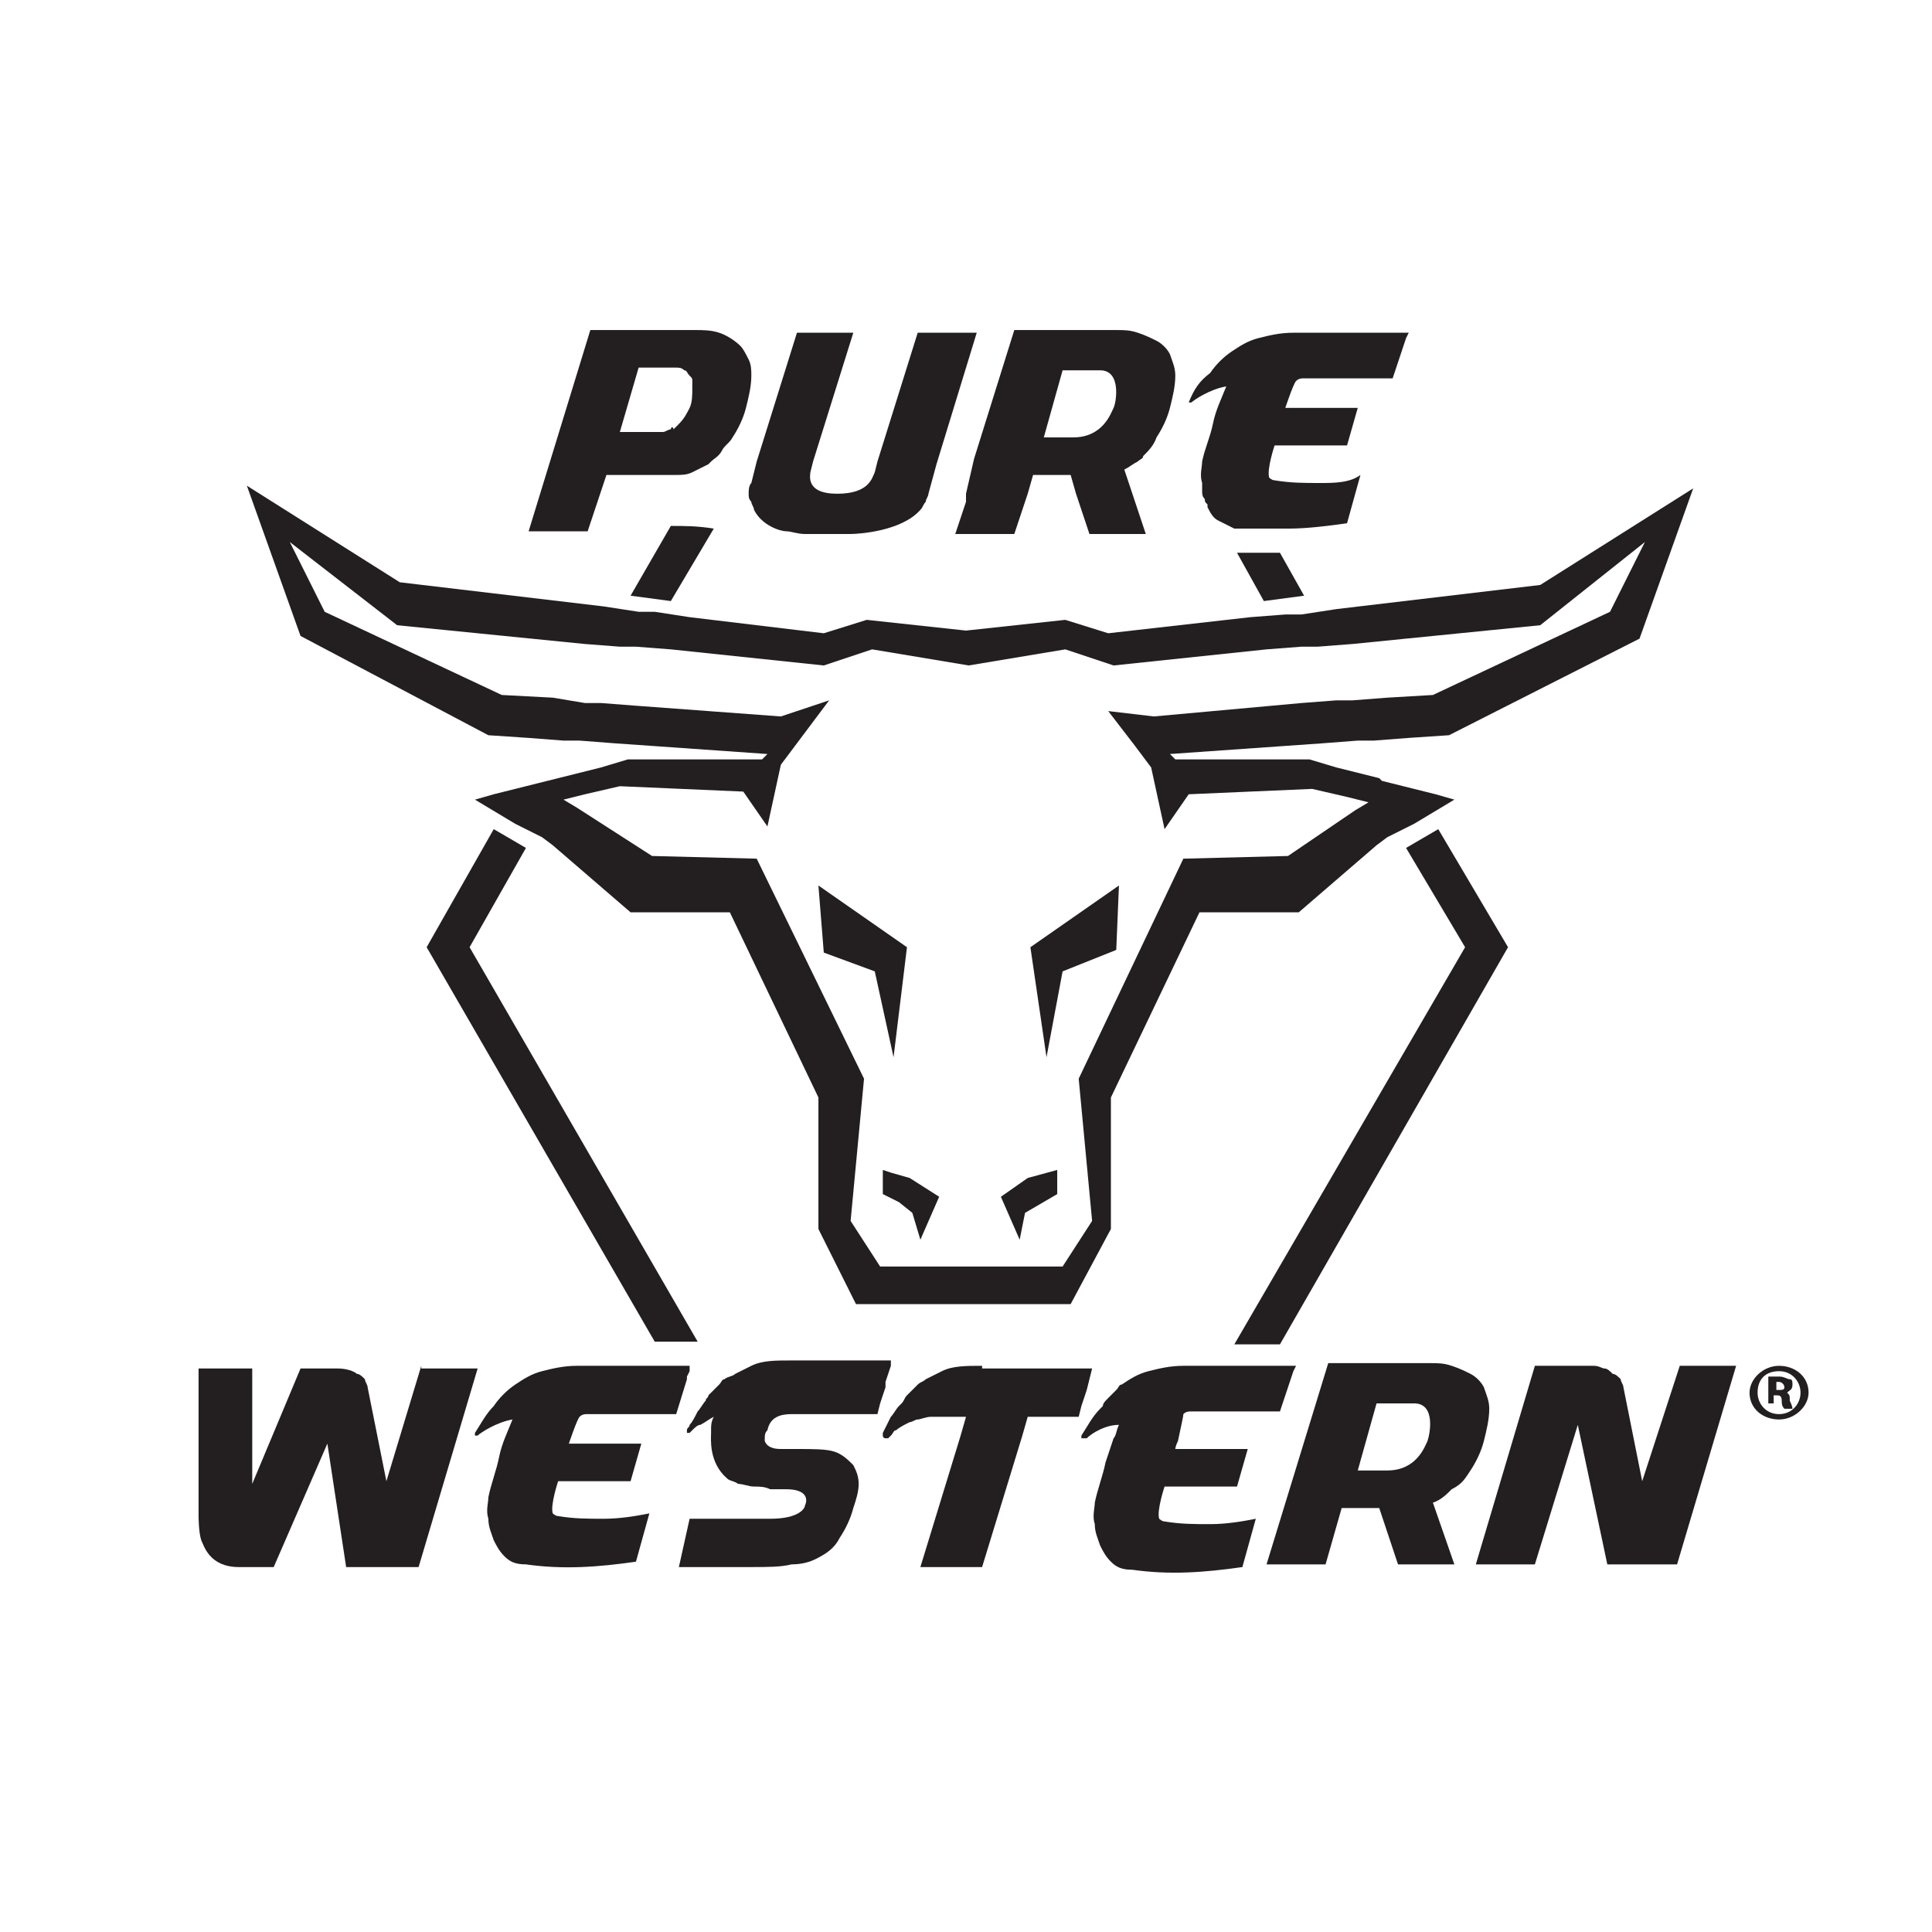 <?xml version="1.0" encoding="utf-8"?>
<!-- Generator: Adobe Illustrator 24.3.0, SVG Export Plug-In . SVG Version: 6.00 Build 0)  -->
<svg version="1.1" id="Layer_1" xmlns="http://www.w3.org/2000/svg" xmlns:xlink="http://www.w3.org/1999/xlink" x="0px" y="0px"
	 viewBox="0 0 72 72" style="enable-background:new 0 0 72 72;" xml:space="preserve">
<style type="text/css">
	.st0{fill:#231F20;}
	.st1{fill:#FFDF1C;}
	.st2{fill:#B22C1B;}
	.st3{fill-rule:evenodd;clip-rule:evenodd;fill:#231F20;}
	.st4{fill:#FFFFFF;}
	.st5{fill-rule:evenodd;clip-rule:evenodd;fill:#FFFFFF;}
	.st6{fill-rule:evenodd;clip-rule:evenodd;fill:#C41F3A;}
	.st7{fill:none;}
	.st8{fill:#B2BB1E;}
	.st9{fill:#A9ABAC;}
</style>
<g>
	<path class="st7" d="M66.3,51.5c-0.1,0-0.1,0-0.1,0v0.3h0.1c0.1,0,0.2,0,0.2-0.1C66.5,51.6,66.4,51.5,66.3,51.5z"/>
	<path class="st7" d="M66.3,51.1c-0.5,0-0.8,0.4-0.8,0.8c0,0.5,0.3,0.8,0.8,0.8c0.5,0,0.8-0.4,0.8-0.8
		C67.1,51.4,66.8,51.1,66.3,51.1z M66.6,52.4c0,0-0.1-0.1-0.1-0.3c0-0.1-0.1-0.2-0.2-0.2h-0.1v0.4h-0.2v-1c0.1,0,0.2,0,0.4,0
		c0.2,0,0.3,0,0.4,0.1c0.1,0,0.1,0.1,0.1,0.2c0,0.1-0.1,0.2-0.2,0.2v0c0.1,0,0.2,0.1,0.2,0.3c0,0.2,0.1,0.2,0.1,0.3H66.6z"/>
	<polygon class="st0" points="53.6,30.9 52.4,31.6 54.6,35.3 46,50.1 47.7,50.1 56.2,35.3 	"/>
	<polygon class="st0" points="19.6,31.6 18.4,30.9 15.9,35.3 24.4,50 26,50 17.5,35.3 	"/>
	<path class="st0" d="M25,19.6l-1.5,2.6l1.5,0.2l1.6-2.7C26,19.6,25.5,19.6,25,19.6z"/>
	<polygon class="st0" points="46.1,20.6 47.1,22.4 48.6,22.2 47.7,20.6 	"/>
	<polygon class="st0" points="30.7,35.5 32.6,36.2 33.3,39.4 33.8,35.3 30.5,33 	"/>
	<polygon class="st0" points="39.6,36.2 41.6,35.4 41.7,33 38.4,35.3 39,39.4 	"/>
	<path class="st0" d="M18.2,27.4l1.5,0.1l1.3,0.1l0.3,0h0l0.3,0l1.3,0.1l5.7,0.4l-0.2,0.2h-5l-1,0.3L20.8,29l-0.4,0.1h0l-0.4,0.1
		l-1.6,0.4l-0.7,0.2l0.5,0.3l1,0.6l0.2,0.1l0,0l0.2,0.1l0.6,0.3l0.4,0.3l2.9,2.5h3.7l3.3,6.9v4.9l1.4,2.8h4h4l1.5-2.8v-4.9l3.3-6.9
		h3.7l2.9-2.5l0.4-0.3l0.6-0.3l0.2-0.1l0,0l0.2-0.1l1-0.6l0.5-0.3l-0.7-0.2l-1.6-0.4l-0.4-0.1l0,0L51.4,29l-1.6-0.4l-1-0.3h-5
		l-0.2-0.2l5.7-0.4l1.3-0.1l0.3,0h0l0.3,0l1.3-0.1l1.5-0.1l7.1-3.6l2-5.6l-5.7,3.6l-7.6,0.9l-1.3,0.2l-0.3,0h0l-0.3,0L46.6,23
		l-5.3,0.6l-1.6-0.5l-3.7,0.4l-3.7-0.4l-1.6,0.5L25.7,23l-1.3-0.2l-0.3,0h0l-0.3,0l-1.3-0.2l-7.6-0.9l-5.7-3.6l2,5.6L18.2,27.4z
		 M14.8,23.3l7,0.7l1.3,0.1l0.3,0h0l0.3,0l1.3,0.1l5.7,0.6l1.8-0.6l3.6,0.6l3.6-0.6l1.8,0.6l5.7-0.6l1.3-0.1l0.3,0h0l0.3,0l1.3-0.1
		l7-0.7l3.9-3.1l-1.3,2.6l-6.6,3.1L51.7,26l-1.3,0.1l-0.3,0h0l-0.3,0l-1.3,0.1L43,26.7l-1.7-0.2l1,1.3l0.6,0.8l0.5,2.3l0.9-1.3
		l4.6-0.2l1.3,0.3l0.8,0.2l-0.5,0.3L48,31.9l-3.9,0.1l-3.9,8.2l0.5,5.3l-1.1,1.7h-3.4h-3.4l-1.1-1.7l0.5-5.3l-4-8.2l-3.9-0.1
		l-2.8-1.8l-0.5-0.3l0.8-0.2l1.3-0.3l4.6,0.2l0.9,1.3l0.5-2.3l0.6-0.8l1.2-1.6l-1.8,0.6l-5.4-0.4l-1.3-0.1l-0.3,0h0l-0.3,0L20.6,26
		l-1.9-0.1l-6.6-3.1l-1.3-2.6L14.8,23.3z"/>
	<polygon class="st0" points="38.2,45.2 39.4,44.5 39.4,43.6 38.3,43.9 37.3,44.6 38,46.2 	"/>
	<polygon class="st0" points="32.9,43.6 32.9,43.6 32.9,44.5 33.5,44.8 34,45.2 34.3,46.2 34.3,46.2 35,44.6 33.9,43.9 33.2,43.7 	
		"/>
	<path class="st0" d="M22.6,17.7h2.6h0c0.2,0,0.4,0,0.6-0.1c0.2-0.1,0.4-0.2,0.6-0.3c0,0,0,0,0.1-0.1c0.1-0.1,0.3-0.2,0.4-0.4
		c0.1-0.2,0.3-0.3,0.4-0.5c0.2-0.3,0.4-0.7,0.5-1.1c0.1-0.4,0.2-0.8,0.2-1.2c0-0.2,0-0.4-0.1-0.6c-0.1-0.2-0.2-0.4-0.3-0.5
		c-0.2-0.2-0.5-0.4-0.8-0.5c-0.3-0.1-0.6-0.1-0.9-0.1H22l-2.3,7.5h2.2L22.6,17.7z M23.8,13.7h1.4c0.1,0,0.2,0,0.3,0.1
		c0.1,0,0.1,0.1,0.2,0.2c0.1,0.1,0.1,0.1,0.1,0.2c0,0.1,0,0.2,0,0.3c0,0.2,0,0.5-0.1,0.7c-0.1,0.2-0.2,0.4-0.4,0.6
		c-0.1,0.1-0.1,0.1-0.2,0.2C25.1,15.9,25,15.9,25,16c-0.1,0-0.2,0.1-0.3,0.1c-0.1,0-0.3,0-0.5,0h-1.1L23.8,13.7z"/>
	<path class="st0" d="M27.9,18.4c0,0.1,0,0.2,0.1,0.3c0,0.1,0.1,0.2,0.1,0.3c0.3,0.6,1,0.8,1.2,0.8c0.2,0,0.4,0.1,0.7,0.1
		c0.2,0,0.5,0,0.7,0c0.3,0,0.6,0,1,0c0.3,0,1.9-0.1,2.6-0.9c0.1-0.1,0.1-0.2,0.2-0.3c0-0.1,0.1-0.2,0.1-0.3c0,0,0,0,0,0l0.3-1.1
		l1.5-4.9h-2.2c0,0,0,0,0,0l-1.5,4.8l-0.1,0.4c-0.1,0.2-0.2,0.8-1.4,0.8c-1.2,0-1-0.7-1-0.8l0.1-0.4l1.5-4.8h-2.1l-1.5,4.8L28,18
		C27.9,18.1,27.9,18.3,27.9,18.4z"/>
	<path class="st0" d="M44.3,15c0,0,0.1,0,0.1,0c0,0,0,0,0,0c0.1-0.1,0.7-0.5,1.3-0.6c-0.2,0.5-0.4,0.9-0.5,1.4
		c-0.1,0.5-0.3,0.9-0.4,1.4c0,0,0,0,0,0c0,0.2-0.1,0.5,0,0.8c0,0.1,0,0.2,0,0.3c0,0.1,0,0.2,0.1,0.3c0,0.1,0,0.1,0.1,0.2
		c0,0,0,0.1,0,0.1c0.1,0.2,0.2,0.4,0.4,0.5c0.2,0.1,0.4,0.2,0.6,0.3c0,0,0.1,0,0.1,0c0.1,0,0.1,0,0.2,0c0,0,0,0,0,0
		c0.1,0,0.2,0,0.3,0c0.5,0,0.9,0,1.4,0c0.7,0,1.5-0.1,2.2-0.2l0.5-1.8C50.3,18,49.7,18,49.2,18c-0.6,0-1.1,0-1.7-0.1
		c-0.1,0-0.2-0.1-0.2-0.1c-0.1-0.3,0.2-1.2,0.2-1.2h2.7l0.4-1.4l-2.7,0c0,0,0.3-0.9,0.4-1c0.1-0.1,0.2-0.1,0.3-0.1h3h0.3l0.4-1.2
		l0.1-0.3l0.1-0.2h-0.2h-0.3h-1.4h-2.4c-0.5,0-0.9,0.1-1.3,0.2c-0.4,0.1-0.7,0.3-1,0.5c-0.3,0.2-0.6,0.5-0.8,0.8
		C44.7,14.2,44.5,14.5,44.3,15C44.3,14.9,44.3,15,44.3,15z"/>
	<path class="st0" d="M36,18.4L36,18.7l-0.1,0.3l-0.3,0.9h2.2l0.3-0.9l0.1-0.3l0.1-0.3l0.2-0.7h1.4l0.2,0.7l0.1,0.3l0.1,0.3l0.3,0.9
		h2.1l-0.3-0.9l-0.1-0.3l-0.1-0.3l-0.3-0.9c0.2-0.1,0.3-0.2,0.5-0.3c0.1-0.1,0.2-0.1,0.2-0.2c0.2-0.2,0.4-0.4,0.5-0.7
		c0.2-0.3,0.4-0.7,0.5-1.1c0.1-0.4,0.2-0.8,0.2-1.2c0-0.3-0.1-0.5-0.2-0.8c-0.1-0.2-0.3-0.4-0.5-0.5c-0.2-0.1-0.4-0.2-0.7-0.3
		c-0.3-0.1-0.5-0.1-0.8-0.1h-3.8l-1.5,4.8L36,18.4z M39.6,13.8H41c0.8,0,0.6,1.2,0.5,1.4c-0.1,0.2-0.4,1.1-1.5,1.1h-1.1L39.6,13.8z"
		/>
	<path class="st0" d="M15.7,50.9l-1.3,4.3l-0.7-3.5c0-0.1-0.1-0.2-0.1-0.3c-0.1-0.1-0.2-0.2-0.3-0.2c-0.1-0.1-0.4-0.2-0.7-0.2
		c0,0-1.4,0-1.4,0l-1.8,4.3v-4.3H7.4v5.5c0,0,0,0.6,0.1,0.9c0.1,0.2,0.3,1,1.4,1h1.3l2-4.6l0.7,4.6c0,0,2.7,0,2.7,0l2.2-7.4H15.7z"
		/>
	<path class="st0" d="M25.6,51.4l0-0.1l0.1-0.2l0-0.1l0-0.1h-0.1h0h-0.1h-0.2h-0.1H24h-0.1h-2.4c-0.5,0-0.9,0.1-1.3,0.2
		c-0.4,0.1-0.7,0.3-1,0.5c-0.3,0.2-0.6,0.5-0.8,0.8c-0.3,0.3-0.5,0.7-0.7,1c0,0,0,0.1,0,0.1c0,0,0.1,0,0.1,0c0,0,0,0,0,0
		c0.1-0.1,0.7-0.5,1.3-0.6c-0.2,0.5-0.4,0.9-0.5,1.4c-0.1,0.5-0.3,1-0.4,1.5c0,0.2-0.1,0.5,0,0.8c0,0.3,0.1,0.5,0.2,0.8
		c0.1,0.2,0.2,0.4,0.4,0.6c0.2,0.2,0.4,0.3,0.8,0.3c1.4,0.2,2.7,0.1,4.1-0.1l0.5-1.8c-0.5,0.1-1.1,0.2-1.7,0.2c-0.6,0-1.1,0-1.7-0.1
		c-0.1,0-0.2-0.1-0.2-0.1c-0.1-0.3,0.2-1.2,0.2-1.2h2.7l0.4-1.4l-2.7,0c0,0,0.3-0.9,0.4-1c0.1-0.1,0.2-0.1,0.3-0.1h3H25h0.2
		L25.6,51.4z"/>
	<path class="st0" d="M44.1,52.7c0.1-0.1,0.2-0.1,0.3-0.1H47h0.4h0.3l0.4-1.2l0.1-0.3l0.1-0.2h-0.2h0h-0.3h-1.1h-0.3h0h0h-0.3h-2
		c-0.5,0-0.9,0.1-1.3,0.2c-0.4,0.1-0.7,0.3-1,0.5c-0.1,0-0.1,0.1-0.2,0.2c-0.1,0.1-0.2,0.2-0.3,0.3c-0.1,0.1-0.2,0.2-0.2,0.3
		c0,0-0.1,0.1-0.1,0.1c-0.3,0.3-0.5,0.7-0.7,1c0,0,0,0.1,0,0.1c0,0,0.1,0,0.1,0c0,0,0,0,0,0c0,0,0,0,0.1,0c0.2-0.2,0.7-0.5,1.2-0.5
		c-0.1,0.2-0.1,0.4-0.2,0.5c-0.1,0.3-0.2,0.6-0.3,0.9c-0.1,0.5-0.3,1-0.4,1.5c0,0.2-0.1,0.5,0,0.8c0,0.3,0.1,0.5,0.2,0.8
		c0.1,0.2,0.2,0.4,0.4,0.6c0.2,0.2,0.4,0.3,0.8,0.3c1.4,0.2,2.7,0.1,4.1-0.1l0.5-1.8c-0.5,0.1-1.1,0.2-1.7,0.2c-0.6,0-1.1,0-1.7-0.1
		c-0.1,0-0.2-0.1-0.2-0.1c-0.1-0.3,0.2-1.2,0.2-1.2h2.7l0.4-1.4l-2.7,0c0,0,0-0.1,0.1-0.3C44,53.2,44.1,52.8,44.1,52.7z"/>
	<path class="st0" d="M29.5,52.7h3.2l0.1-0.4l0.1-0.3l0.1-0.3l0-0.2l0.1-0.3l0.1-0.3l0-0.2h-3.7c-0.6,0-1.1,0-1.5,0.2c0,0,0,0,0,0
		c-0.2,0.1-0.4,0.2-0.6,0.3c-0.1,0.1-0.3,0.1-0.4,0.2c0,0,0,0,0,0c-0.1,0-0.1,0.1-0.2,0.2c-0.1,0.1-0.2,0.2-0.2,0.2
		c-0.1,0.1-0.1,0.1-0.2,0.2c0,0.1-0.1,0.1-0.1,0.2c-0.1,0.1-0.2,0.3-0.3,0.4c-0.1,0.2-0.2,0.4-0.3,0.5c0,0.1-0.1,0.1-0.1,0.2
		c0,0,0,0.1,0,0.1c0,0,0.1,0,0.1,0c0,0,0,0,0,0c0,0,0.1-0.1,0.1-0.1c0.1-0.1,0.2-0.2,0.3-0.2c0.2-0.1,0.3-0.2,0.5-0.3
		c-0.1,0.2-0.1,0.3-0.1,0.5c0,0,0,0.1,0,0.1c0,0.2-0.1,1.1,0.6,1.7c0.1,0.1,0.3,0.1,0.4,0.2c0.2,0,0.4,0.1,0.6,0.1
		c0.2,0,0.4,0,0.6,0.1c0.2,0,0.4,0,0.6,0c0.8,0,0.8,0.4,0.7,0.6c0,0.1-0.2,0.5-1.3,0.5c-0.2,0-0.4,0-0.6,0h-2.4l-0.4,1.8H28
		c0.6,0,1.1,0,1.5-0.1c0.4,0,0.7-0.1,0.9-0.2c0.4-0.2,0.7-0.4,0.9-0.8c0.2-0.3,0.4-0.7,0.5-1.1c0.1-0.3,0.2-0.6,0.2-0.9
		c0-0.3-0.1-0.5-0.2-0.7c-0.2-0.2-0.4-0.4-0.7-0.5c-0.3-0.1-0.8-0.1-1.4-0.1c-0.1,0-0.5,0-0.6,0c-0.1,0-0.5,0-0.6-0.3
		c0,0,0-0.1,0-0.1c0-0.1,0-0.2,0.1-0.3C28.7,52.8,29.1,52.7,29.5,52.7z"/>
	<path class="st0" d="M36.6,50.9c-0.6,0-1.1,0-1.5,0.2c0,0,0,0,0,0c-0.2,0.1-0.4,0.2-0.6,0.3c-0.1,0.1-0.2,0.1-0.3,0.2c0,0,0,0,0,0
		c0,0-0.1,0.1-0.1,0.1c-0.1,0.1-0.2,0.2-0.3,0.3c-0.1,0.1-0.1,0.2-0.2,0.3c0,0-0.1,0.1-0.1,0.1c-0.1,0.1-0.2,0.3-0.3,0.4
		c-0.1,0.2-0.2,0.4-0.3,0.6c0,0,0,0.1,0,0.1c0,0,0,0.1,0.1,0.1c0.1,0,0.1,0,0.1,0c0,0,0.1-0.1,0.1-0.1c0.1-0.1,0.1-0.2,0.2-0.2
		c0.1-0.1,0.3-0.2,0.5-0.3c0.1,0,0.2-0.1,0.3-0.1c0.1,0,0.3-0.1,0.5-0.1c0.3,0,0.7,0,1.3,0l-0.2,0.7l-1.5,4.9h2.3l1.5-4.9l0.2-0.7
		h1.9l0.1-0.4l0.1-0.3l0.1-0.3l0.2-0.8H36.6z"/>
	<path class="st0" d="M54.8,54.8c0.2-0.3,0.4-0.7,0.5-1.1c0.1-0.4,0.2-0.8,0.2-1.2c0-0.3-0.1-0.5-0.2-0.8c-0.1-0.2-0.3-0.4-0.5-0.5
		c-0.2-0.1-0.4-0.2-0.7-0.3c-0.3-0.1-0.5-0.1-0.8-0.1h-3.8l-2.3,7.5h2.2l0.6-2.1h1.4l0.7,2.1h2.1l-0.8-2.3c0.3-0.1,0.5-0.3,0.7-0.5
		C54.5,55.3,54.6,55.1,54.8,54.8z M53.2,53.7c-0.1,0.2-0.4,1.1-1.5,1.1h-1.1l0.7-2.5h1.4C53.5,52.3,53.3,53.4,53.2,53.7z"/>
	<path class="st0" d="M61.2,55.2l-0.7-3.5c0-0.1-0.1-0.2-0.1-0.3c-0.1-0.1-0.2-0.2-0.3-0.2C60,51.1,59.9,51,59.8,51
		c-0.1,0-0.2-0.1-0.4-0.1h-2.2l-2.2,7.4h2.2l1.6-5.2l1.1,5.2H61h1.5l2.2-7.4h-2.1L61.2,55.2z"/>
	<path class="st0" d="M66.3,50.9c-0.6,0-1.1,0.5-1.1,1c0,0.6,0.5,1,1.1,1c0.6,0,1.1-0.5,1.1-1C67.4,51.3,66.9,50.9,66.3,50.9z
		 M66.3,52.7c-0.5,0-0.8-0.4-0.8-0.8c0-0.5,0.3-0.8,0.8-0.8c0.5,0,0.8,0.4,0.8,0.8C67.1,52.3,66.8,52.7,66.3,52.7z"/>
	<path class="st0" d="M66.6,51.9L66.6,51.9c0.1-0.1,0.2-0.1,0.2-0.3c0-0.1,0-0.2-0.1-0.2c-0.1,0-0.2-0.1-0.4-0.1c-0.2,0-0.3,0-0.4,0
		v1h0.2V52h0.1c0.1,0,0.2,0,0.2,0.2c0,0.1,0,0.2,0.1,0.3h0.3c0,0,0-0.1-0.1-0.3C66.7,52,66.7,52,66.6,51.9z M66.3,51.8h-0.1v-0.3
		c0,0,0.1,0,0.1,0c0.1,0,0.2,0.1,0.2,0.2C66.5,51.8,66.4,51.8,66.3,51.8z"/>
</g>
</svg>
